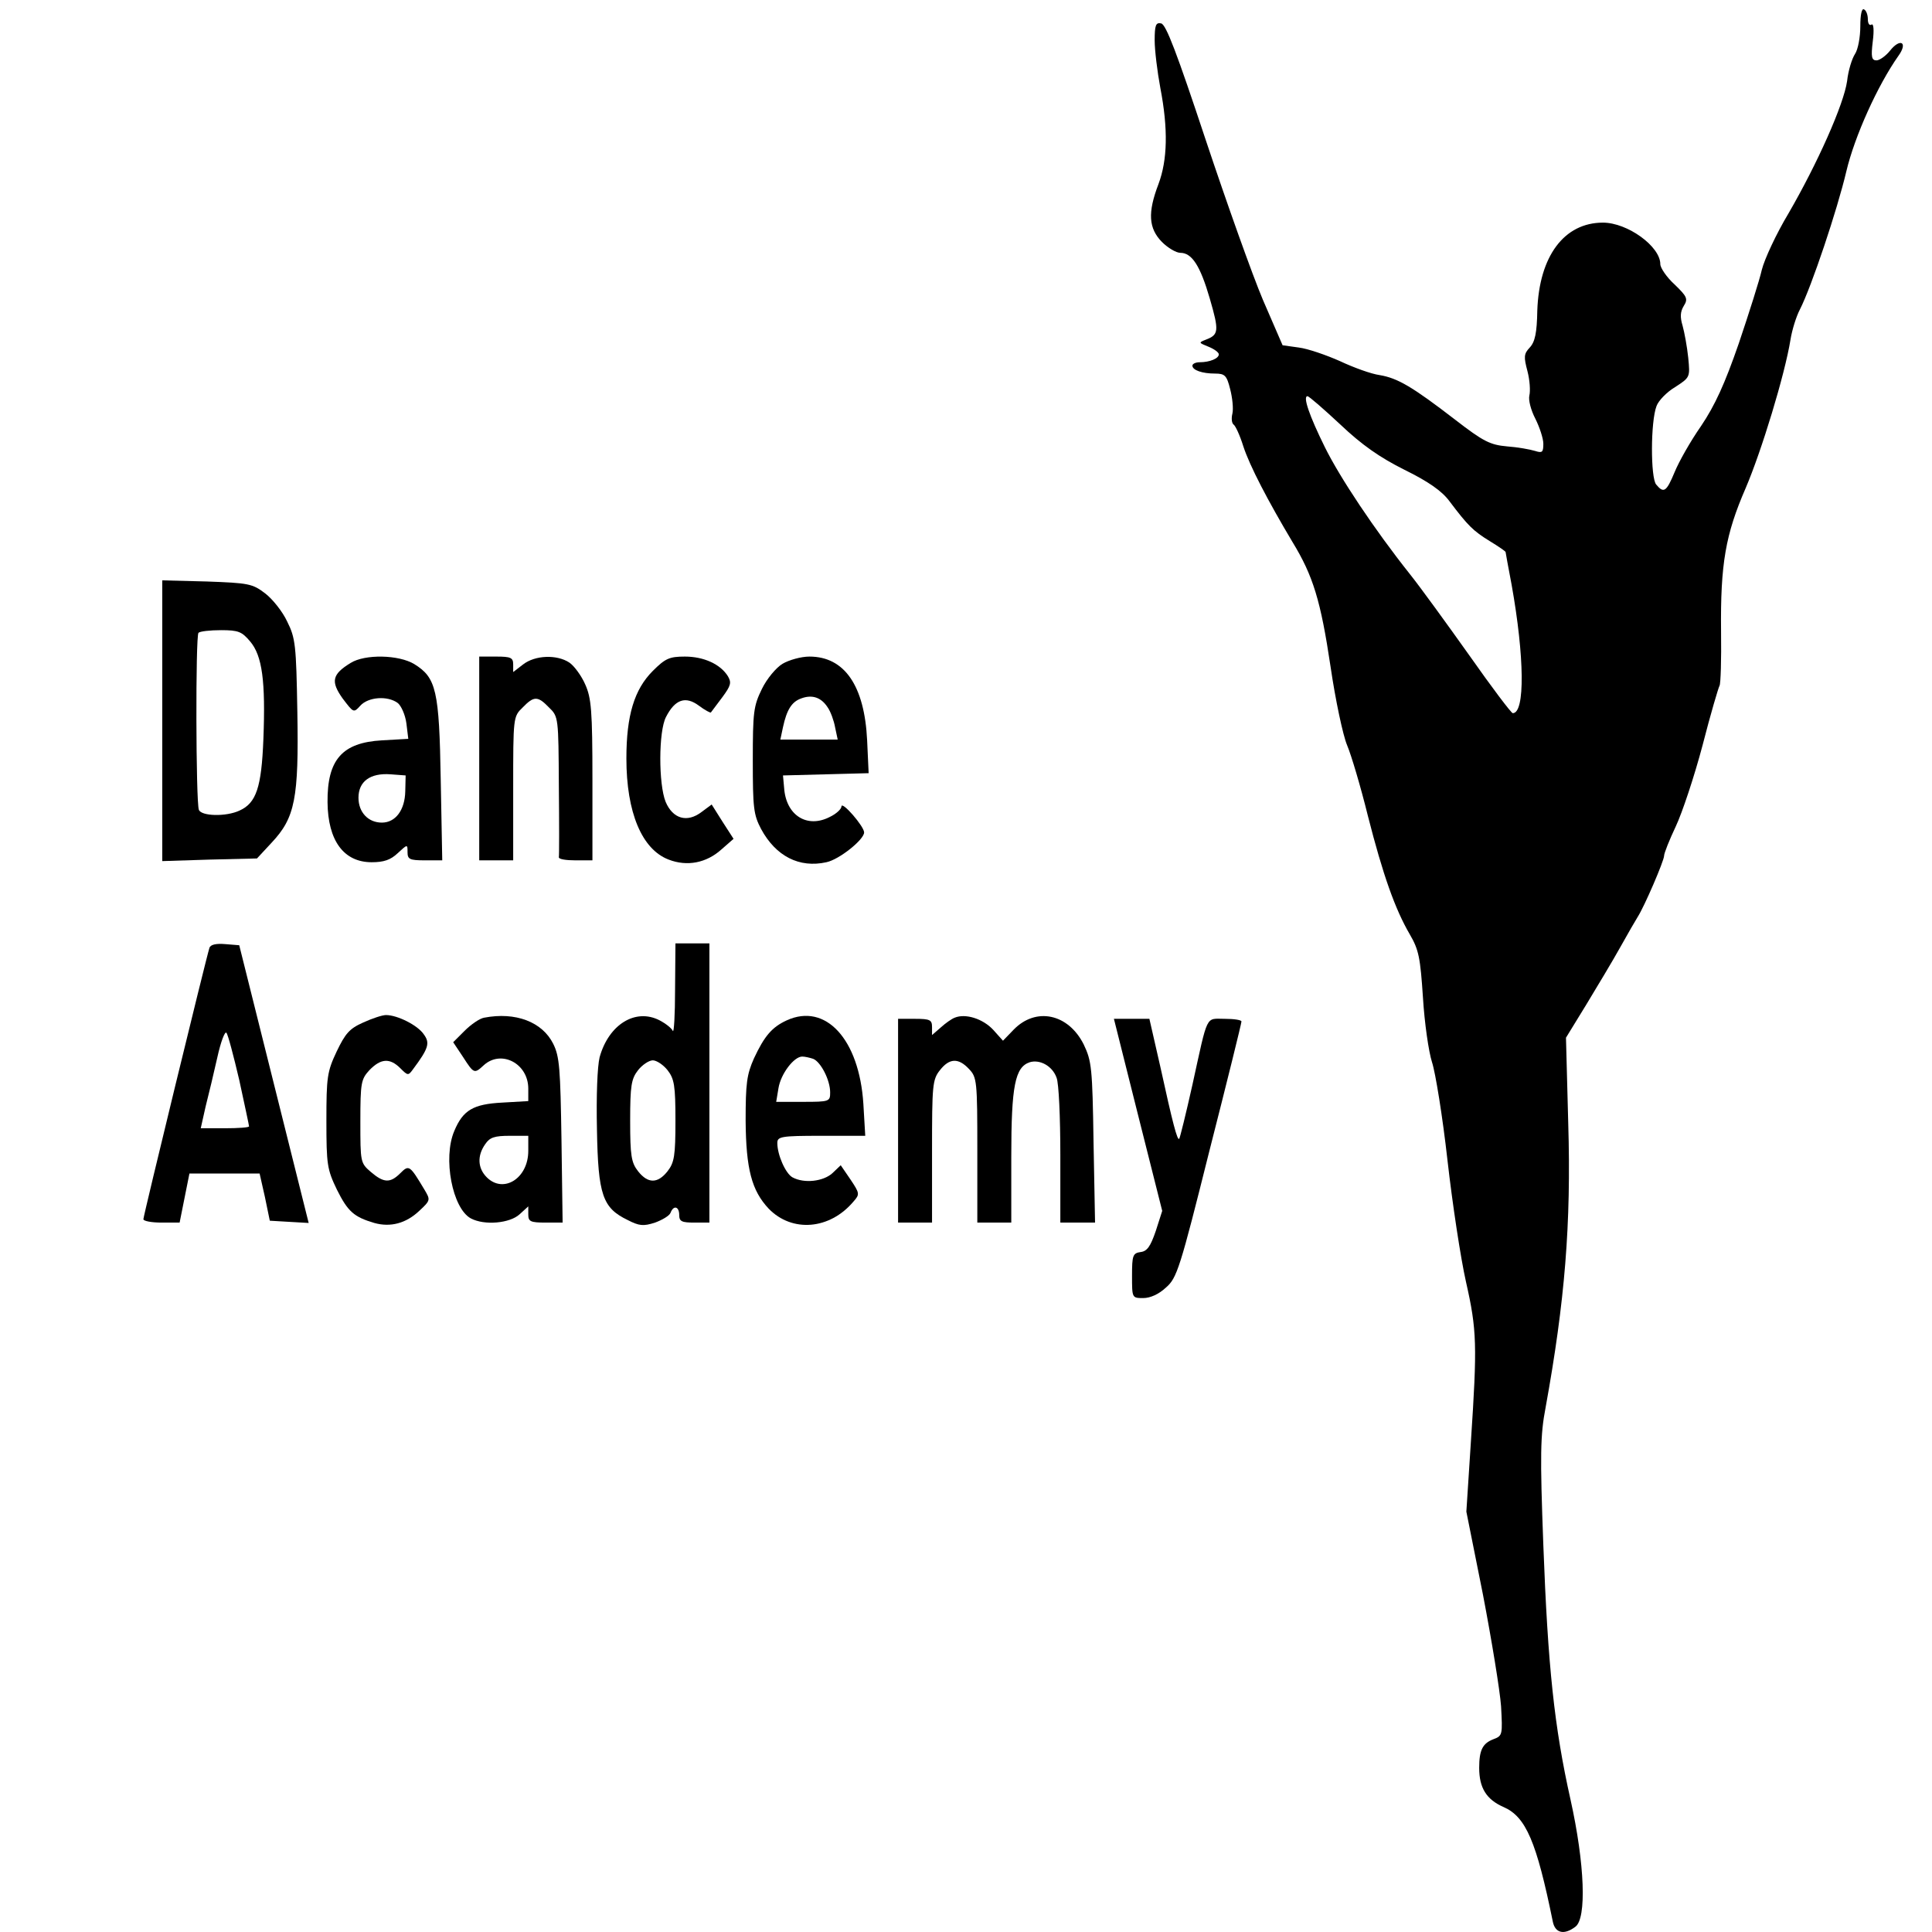 <?xml version="1.0" standalone="no"?>
<!DOCTYPE svg PUBLIC "-//W3C//DTD SVG 20010904//EN"
 "http://www.w3.org/TR/2001/REC-SVG-20010904/DTD/svg10.dtd">
<svg version="1.0" xmlns="http://www.w3.org/2000/svg"
 width="512pt" height="512pt" viewBox="0 0 512 512"
 preserveAspectRatio="xMidYMid meet">
<g transform="translate(0,512) scale(0.1,-0.1)"
fill="#000000" stroke="none">
<path d="M4930 5050 c0 -28 -6 -61 -14 -73 -8 -12 -18 -44 -21 -72 -9 -62 -78
-217 -155 -350 -33 -55 -64 -122 -71 -150 -6 -27 -34 -115 -61 -195 -37 -107
-63 -164 -100 -219 -28 -40 -59 -95 -70 -122 -22 -53 -29 -57 -49 -33 -15 18
-15 167 1 208 5 14 27 37 49 50 40 26 40 26 35 78 -3 29 -10 67 -15 85 -7 23
-6 37 3 52 12 19 9 25 -24 57 -21 19 -38 44 -38 54 0 47 -87 110 -152 110
-103 0 -169 -89 -174 -233 -1 -59 -6 -83 -20 -98 -16 -17 -16 -25 -6 -63 6
-23 8 -52 5 -64 -3 -12 4 -39 16 -62 11 -22 21 -52 21 -66 0 -23 -3 -25 -22
-19 -13 4 -46 10 -74 12 -45 4 -63 13 -138 71 -113 87 -152 110 -200 118 -22
3 -69 20 -105 37 -36 16 -85 33 -109 36 l-43 6 -52 120 c-28 66 -96 257 -152
425 -76 229 -105 306 -118 308 -14 3 -17 -5 -17 -45 0 -26 7 -83 15 -126 21
-109 19 -191 -5 -255 -29 -76 -26 -117 9 -153 16 -16 38 -29 49 -29 31 0 53
-35 78 -121 25 -86 24 -96 -10 -109 -20 -8 -20 -8 7 -19 15 -6 27 -15 27 -20
0 -11 -24 -21 -51 -21 -10 0 -19 -4 -19 -9 0 -12 26 -21 60 -21 26 0 31 -5 40
-41 6 -23 9 -52 6 -65 -3 -12 -2 -25 3 -29 5 -3 17 -29 26 -58 17 -52 65 -144
130 -253 55 -90 75 -156 101 -330 13 -89 33 -183 44 -209 11 -26 36 -110 55
-187 40 -157 72 -247 111 -314 24 -41 28 -62 35 -168 4 -66 15 -143 24 -171 9
-27 28 -144 41 -260 13 -115 35 -260 49 -322 29 -128 30 -167 13 -424 l-12
-185 44 -220 c23 -120 45 -254 48 -296 4 -75 4 -78 -20 -87 -29 -11 -38 -29
-38 -76 0 -53 19 -84 65 -104 59 -26 87 -92 130 -303 6 -31 30 -37 60 -14 30
22 25 166 -13 337 -43 192 -60 353 -72 674 -9 241 -8 292 6 365 51 281 68 486
60 753 l-6 227 54 88 c29 48 70 116 90 152 20 36 41 72 46 80 18 28 70 149 70
162 0 7 14 42 31 78 17 36 49 132 71 215 21 82 42 153 45 158 3 5 5 69 4 143
-2 180 12 258 65 380 42 98 104 301 119 394 4 25 15 61 25 80 31 61 99 264
123 366 22 93 83 228 138 306 26 36 5 48 -22 14 -11 -14 -28 -26 -36 -26 -13
0 -15 9 -10 50 4 31 2 48 -3 45 -6 -4 -10 3 -10 14 0 11 -4 23 -10 26 -6 4
-10 -13 -10 -45z m-1378 -1055 c57 -54 104 -87 170 -120 63 -31 99 -56 119
-83 49 -65 63 -79 107 -106 23 -14 42 -27 42 -29 0 -1 7 -40 16 -87 34 -190
36 -340 3 -340 -4 0 -56 69 -115 153 -59 83 -130 181 -158 216 -93 117 -185
255 -225 336 -41 83 -59 135 -46 135 4 0 43 -34 87 -75z"/>
<path d="M430 3210 l0 -372 126 4 125 3 39 42 c62 66 72 117 68 346 -3 178 -5
196 -27 240 -12 26 -39 60 -59 75 -33 25 -43 27 -154 31 l-118 3 0 -372z m233
210 c32 -38 41 -105 35 -259 -5 -128 -19 -169 -63 -189 -36 -17 -102 -15 -108
2 -8 21 -9 461 -1 469 4 4 31 7 60 7 46 0 55 -4 77 -30z"/>
<path d="M929 3363 c-49 -30 -53 -49 -21 -94 29 -38 29 -39 47 -19 21 23 72
27 99 7 9 -7 20 -31 23 -54 l5 -41 -70 -4 c-105 -6 -145 -51 -144 -164 1 -102
43 -159 117 -159 32 0 50 6 69 24 26 24 26 24 26 3 0 -19 5 -22 46 -22 l46 0
-4 213 c-4 238 -12 271 -70 307 -41 25 -131 27 -169 3z m145 -340 c-1 -50 -26
-83 -62 -83 -36 0 -62 27 -62 66 0 43 31 66 85 62 l40 -3 -1 -42z"/>
<path d="M1270 3110 l0 -270 45 0 45 0 0 190 c0 189 0 191 25 215 30 31 40 31
70 0 25 -24 25 -27 26 -207 1 -101 1 -186 0 -190 0 -5 19 -8 44 -8 l45 0 0
213 c0 185 -3 217 -19 253 -10 23 -29 49 -42 58 -33 22 -91 20 -123 -5 l-26
-20 0 20 c0 18 -6 21 -45 21 l-45 0 0 -270z"/>
<path d="M1730 3342 c-49 -49 -70 -118 -70 -232 0 -143 41 -241 112 -268 49
-19 100 -9 140 27 l32 28 -29 45 -29 46 -27 -20 c-38 -29 -76 -18 -95 27 -19
47 -19 187 1 225 24 47 52 56 87 30 16 -12 31 -20 32 -18 1 1 15 20 30 40 23
31 25 39 15 56 -20 32 -64 52 -114 52 -41 0 -52 -5 -85 -38z"/>
<path d="M2074 3361 c-17 -10 -42 -40 -55 -67 -22 -45 -24 -61 -24 -189 0
-126 2 -144 22 -182 39 -72 101 -104 173 -88 34 7 100 60 100 79 0 16 -59 84
-60 69 0 -7 -14 -20 -31 -28 -60 -31 -116 4 -121 77 l-3 33 114 3 113 3 -4 87
c-7 145 -60 222 -153 222 -22 0 -54 -9 -71 -19z m119 -115 c8 -11 17 -36 20
-53 l7 -33 -76 0 -76 0 7 33 c10 46 23 67 48 76 29 11 53 3 70 -23z"/>
<path d="M555 2608 c-8 -24 -175 -710 -175 -719 0 -5 22 -9 48 -9 l48 0 13 65
13 65 93 0 93 0 14 -62 13 -63 51 -3 52 -3 -92 368 -92 368 -37 3 c-24 2 -39
-1 -42 -10z m79 -350 c14 -65 26 -120 26 -123 0 -3 -29 -5 -64 -5 l-64 0 13
58 c8 31 22 90 31 130 9 41 20 70 24 65 4 -4 19 -61 34 -125z"/>
<path d="M1789 2498 c0 -68 -3 -117 -6 -110 -3 7 -18 19 -35 28 -64 33 -135
-11 -159 -98 -6 -25 -9 -102 -7 -192 3 -173 15 -207 81 -239 31 -16 42 -17 73
-7 19 7 38 18 41 26 8 21 23 17 23 -6 0 -17 7 -20 40 -20 l40 0 0 370 0 370
-45 0 -45 0 -1 -122z m-20 -214 c18 -23 21 -41 21 -134 0 -93 -3 -111 -21
-134 -26 -33 -52 -33 -78 0 -18 23 -21 41 -21 134 0 93 3 111 21 134 11 14 29
26 39 26 10 0 28 -12 39 -26z"/>
<path d="M962 2410 c-36 -16 -47 -29 -70 -77 -25 -53 -27 -68 -27 -183 0 -117
2 -129 28 -183 29 -58 45 -72 99 -88 43 -12 84 -1 119 32 30 28 30 29 14 56
-39 65 -41 67 -64 44 -27 -27 -44 -26 -78 3 -28 24 -28 26 -28 134 0 103 2
112 24 136 30 31 54 33 82 5 20 -20 21 -20 34 -2 41 55 45 69 28 92 -16 24
-70 51 -100 51 -10 0 -37 -9 -61 -20z"/>
<path d="M1283 2423 c-12 -2 -35 -18 -52 -35 l-30 -30 26 -39 c29 -45 30 -45
55 -22 46 42 118 5 118 -62 l0 -33 -69 -4 c-77 -4 -104 -20 -127 -75 -31 -72
-5 -206 44 -232 36 -19 103 -13 129 11 l23 21 0 -21 c0 -19 5 -22 46 -22 l45
0 -3 218 c-3 190 -5 222 -22 256 -29 58 -100 85 -183 69z m117 -353 c0 -73
-66 -114 -110 -70 -24 24 -26 57 -4 88 12 18 25 22 65 22 l49 0 0 -40z"/>
<path d="M2085 2416 c-39 -18 -59 -41 -87 -101 -19 -43 -22 -66 -22 -165 1
-128 16 -185 61 -233 62 -64 162 -56 225 19 17 19 16 22 -8 58 l-26 38 -22
-21 c-24 -22 -75 -28 -106 -11 -18 10 -40 59 -40 91 0 17 10 19 116 19 l117 0
-5 85 c-11 171 -100 268 -203 221z m70 -102 c20 -8 45 -56 45 -89 0 -24 -2
-25 -71 -25 l-72 0 6 36 c6 38 41 84 63 84 7 0 20 -3 29 -6z"/>
<path d="M2530 2423 c-8 -3 -25 -15 -37 -26 l-23 -20 0 21 c0 19 -5 22 -45 22
l-45 0 0 -270 0 -270 45 0 45 0 0 189 c0 175 1 190 21 215 25 32 49 33 77 3
21 -22 22 -32 22 -215 l0 -192 45 0 45 0 0 175 c0 188 10 237 49 250 27 8 60
-10 71 -41 6 -14 10 -106 10 -205 l0 -179 46 0 46 0 -4 213 c-3 197 -5 215
-26 259 -41 82 -127 100 -186 39 l-28 -29 -26 29 c-27 29 -73 44 -102 32z"/>
<path d="M3016 2165 l64 -254 -17 -53 c-14 -41 -23 -54 -40 -56 -21 -3 -23 -9
-23 -63 0 -59 0 -59 30 -59 18 0 41 10 60 28 29 25 37 50 115 362 47 184 85
338 85 343 0 4 -20 7 -44 7 -52 0 -44 16 -86 -175 -17 -76 -33 -141 -35 -143
-5 -5 -17 40 -50 191 l-29 127 -47 0 -47 0 64 -255z"/>
</g>
</svg>
